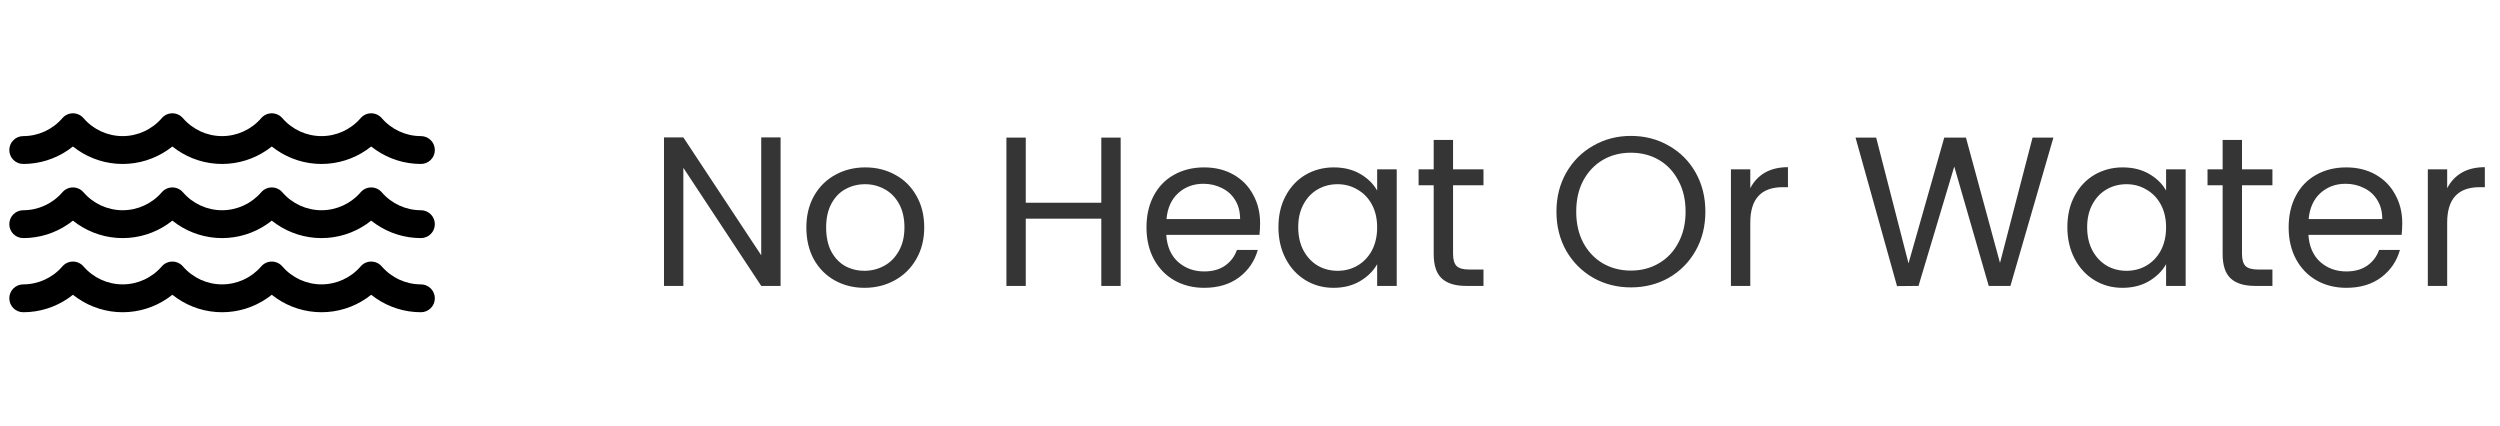 <svg xmlns="http://www.w3.org/2000/svg" fill="none" viewBox="0 0 188 32" height="32" width="188">
<g clip-path="url(#clip0_6256_805)">
<path fill="black" d="M31.652 21.385C30.521 21.385 29.448 20.892 28.707 20.034C28.508 19.803 28.219 19.67 27.914 19.67C27.609 19.67 27.32 19.803 27.121 20.034C26.38 20.892 25.307 21.385 24.176 21.385C23.045 21.385 21.972 20.892 21.231 20.033C21.032 19.803 20.742 19.67 20.438 19.67C20.133 19.67 19.843 19.803 19.644 20.033C18.904 20.892 17.831 21.385 16.7 21.385C15.569 21.385 14.495 20.892 13.755 20.033C13.556 19.803 13.266 19.67 12.961 19.67C12.657 19.67 12.367 19.803 12.168 20.033C11.428 20.892 10.354 21.385 9.223 21.385C8.092 21.385 7.019 20.892 6.278 20.034C6.079 19.803 5.79 19.67 5.485 19.67C5.181 19.67 4.891 19.803 4.692 20.034C3.951 20.893 2.878 21.385 1.747 21.385C1.169 21.385 0.7 21.854 0.7 22.433C0.7 23.011 1.169 23.48 1.747 23.48C2.965 23.48 4.14 23.108 5.125 22.433C5.248 22.348 5.369 22.26 5.485 22.167C5.602 22.26 5.722 22.348 5.845 22.433C6.831 23.108 8.005 23.48 9.223 23.48C10.442 23.48 11.616 23.108 12.602 22.433C12.725 22.348 12.845 22.26 12.962 22.167C13.078 22.26 13.199 22.348 13.322 22.433C14.307 23.108 15.482 23.48 16.7 23.48C17.918 23.48 19.092 23.108 20.078 22.433C20.201 22.348 20.321 22.26 20.438 22.167C20.554 22.26 20.675 22.348 20.798 22.433C21.783 23.108 22.958 23.48 24.176 23.48C25.394 23.48 26.569 23.108 27.554 22.433C27.677 22.348 27.797 22.26 27.914 22.167C28.031 22.26 28.151 22.348 28.274 22.433C29.26 23.108 30.434 23.48 31.652 23.48C32.231 23.48 32.7 23.011 32.7 22.433C32.7 21.854 32.231 21.385 31.652 21.385Z"></path>
<path fill="black" d="M31.652 15.81C30.521 15.81 29.448 15.318 28.707 14.459C28.508 14.228 28.219 14.095 27.914 14.095C27.609 14.095 27.32 14.228 27.121 14.459C26.38 15.317 25.307 15.81 24.176 15.81C23.045 15.81 21.972 15.317 21.231 14.458C21.032 14.228 20.742 14.095 20.438 14.095C20.133 14.095 19.843 14.228 19.644 14.458C18.904 15.317 17.831 15.81 16.7 15.81C15.569 15.81 14.495 15.317 13.755 14.458C13.556 14.228 13.266 14.095 12.961 14.095C12.657 14.095 12.367 14.228 12.168 14.458C11.428 15.317 10.354 15.81 9.223 15.81C8.092 15.81 7.019 15.317 6.278 14.459C6.079 14.228 5.79 14.095 5.485 14.095C5.181 14.095 4.891 14.228 4.692 14.459C3.951 15.318 2.878 15.81 1.747 15.81C1.169 15.81 0.7 16.279 0.7 16.858C0.7 17.436 1.169 17.905 1.747 17.905C2.965 17.905 4.14 17.533 5.125 16.858C5.248 16.773 5.369 16.685 5.485 16.592C5.602 16.685 5.722 16.773 5.845 16.858C6.831 17.533 8.005 17.905 9.223 17.905C10.442 17.905 11.616 17.533 12.602 16.858C12.725 16.773 12.845 16.685 12.962 16.592C13.078 16.685 13.199 16.773 13.322 16.858C14.307 17.533 15.482 17.905 16.7 17.905C17.918 17.905 19.092 17.533 20.078 16.858C20.201 16.773 20.321 16.685 20.438 16.592C20.554 16.685 20.675 16.773 20.798 16.858C21.784 17.533 22.958 17.905 24.176 17.905C25.394 17.905 26.569 17.533 27.554 16.858C27.677 16.773 27.797 16.685 27.914 16.592C28.031 16.685 28.151 16.773 28.274 16.858C29.26 17.533 30.434 17.905 31.652 17.905C32.231 17.905 32.7 17.436 32.7 16.858C32.7 16.279 32.231 15.81 31.652 15.81Z"></path>
<path fill="black" d="M1.747 12.33C2.965 12.33 4.14 11.958 5.125 11.283C5.248 11.198 5.369 11.11 5.485 11.017C5.602 11.11 5.722 11.198 5.845 11.283C6.831 11.958 8.005 12.33 9.223 12.33C10.442 12.33 11.616 11.958 12.602 11.283C12.725 11.198 12.845 11.11 12.962 11.017C13.078 11.11 13.199 11.198 13.322 11.283C14.307 11.958 15.482 12.33 16.7 12.33C17.918 12.33 19.092 11.958 20.078 11.283C20.201 11.198 20.321 11.11 20.438 11.017C20.554 11.11 20.675 11.198 20.798 11.283C21.784 11.958 22.958 12.33 24.176 12.33C25.394 12.33 26.569 11.958 27.554 11.283C27.677 11.198 27.797 11.11 27.914 11.017C28.031 11.11 28.151 11.198 28.274 11.283C29.26 11.958 30.434 12.33 31.652 12.33C32.231 12.33 32.7 11.861 32.7 11.283C32.7 10.704 32.231 10.235 31.652 10.235C30.521 10.235 29.448 9.743 28.707 8.884C28.508 8.653 28.219 8.52 27.914 8.52C27.609 8.52 27.32 8.653 27.121 8.884C26.38 9.742 25.307 10.235 24.176 10.235C23.045 10.235 21.972 9.742 21.231 8.883C21.032 8.653 20.742 8.52 20.438 8.52C20.133 8.52 19.844 8.653 19.645 8.883C18.904 9.742 17.831 10.235 16.7 10.235C15.569 10.235 14.495 9.742 13.755 8.883C13.556 8.653 13.266 8.52 12.962 8.52C12.657 8.52 12.367 8.653 12.168 8.883C11.428 9.742 10.354 10.235 9.223 10.235C8.092 10.235 7.019 9.743 6.279 8.884C6.08 8.653 5.79 8.52 5.485 8.52C5.181 8.52 4.891 8.653 4.692 8.884C3.951 9.743 2.878 10.235 1.747 10.235C1.169 10.235 0.7 10.704 0.7 11.283C0.7 11.861 1.169 12.33 1.747 12.33Z"></path>
</g>
<path fill="#353535" d="M58.7 21.5H57.244L51.388 12.62V21.5H49.932V10.332H51.388L57.244 19.196V10.332H58.7V21.5ZM65.006 21.644C64.184 21.644 63.438 21.457 62.766 21.084C62.104 20.711 61.582 20.183 61.198 19.5C60.824 18.807 60.638 18.007 60.638 17.1C60.638 16.204 60.83 15.415 61.214 14.732C61.608 14.039 62.142 13.511 62.814 13.148C63.486 12.775 64.238 12.588 65.07 12.588C65.902 12.588 66.654 12.775 67.326 13.148C67.998 13.511 68.526 14.033 68.91 14.716C69.304 15.399 69.502 16.193 69.502 17.1C69.502 18.007 69.299 18.807 68.894 19.5C68.499 20.183 67.96 20.711 67.278 21.084C66.595 21.457 65.838 21.644 65.006 21.644ZM65.006 20.364C65.528 20.364 66.019 20.241 66.478 19.996C66.936 19.751 67.304 19.383 67.582 18.892C67.87 18.401 68.014 17.804 68.014 17.1C68.014 16.396 67.875 15.799 67.598 15.308C67.32 14.817 66.958 14.455 66.51 14.22C66.062 13.975 65.576 13.852 65.054 13.852C64.52 13.852 64.03 13.975 63.582 14.22C63.144 14.455 62.792 14.817 62.526 15.308C62.259 15.799 62.126 16.396 62.126 17.1C62.126 17.815 62.254 18.417 62.51 18.908C62.776 19.399 63.128 19.767 63.566 20.012C64.003 20.247 64.483 20.364 65.006 20.364ZM84.274 10.348V21.5H82.818V16.444H77.138V21.5H75.682V10.348H77.138V15.244H82.818V10.348H84.274ZM94.76 16.78C94.76 17.057 94.744 17.351 94.712 17.66H87.704C87.757 18.524 88.05 19.201 88.584 19.692C89.128 20.172 89.784 20.412 90.552 20.412C91.181 20.412 91.704 20.268 92.12 19.98C92.546 19.681 92.845 19.287 93.016 18.796H94.584C94.349 19.639 93.88 20.327 93.176 20.86C92.472 21.383 91.597 21.644 90.552 21.644C89.72 21.644 88.973 21.457 88.312 21.084C87.661 20.711 87.149 20.183 86.776 19.5C86.403 18.807 86.216 18.007 86.216 17.1C86.216 16.193 86.397 15.399 86.76 14.716C87.123 14.033 87.629 13.511 88.28 13.148C88.941 12.775 89.698 12.588 90.552 12.588C91.384 12.588 92.12 12.769 92.76 13.132C93.4 13.495 93.891 13.996 94.232 14.636C94.584 15.265 94.76 15.98 94.76 16.78ZM93.256 16.476C93.256 15.921 93.133 15.447 92.888 15.052C92.642 14.647 92.306 14.343 91.88 14.14C91.464 13.927 91 13.82 90.488 13.82C89.752 13.82 89.123 14.055 88.6 14.524C88.088 14.993 87.794 15.644 87.72 16.476H93.256ZM96.138 17.084C96.138 16.188 96.319 15.404 96.682 14.732C97.044 14.049 97.54 13.521 98.17 13.148C98.81 12.775 99.519 12.588 100.298 12.588C101.066 12.588 101.732 12.753 102.298 13.084C102.863 13.415 103.284 13.831 103.562 14.332V12.732H105.034V21.5H103.562V19.868C103.274 20.38 102.842 20.807 102.266 21.148C101.7 21.479 101.039 21.644 100.282 21.644C99.503 21.644 98.799 21.452 98.17 21.068C97.54 20.684 97.044 20.145 96.682 19.452C96.319 18.759 96.138 17.969 96.138 17.084ZM103.562 17.1C103.562 16.439 103.428 15.863 103.162 15.372C102.895 14.881 102.532 14.508 102.074 14.252C101.626 13.985 101.13 13.852 100.586 13.852C100.042 13.852 99.546 13.98 99.098 14.236C98.65 14.492 98.292 14.865 98.026 15.356C97.759 15.847 97.626 16.423 97.626 17.084C97.626 17.756 97.759 18.343 98.026 18.844C98.292 19.335 98.65 19.713 99.098 19.98C99.546 20.236 100.042 20.364 100.586 20.364C101.13 20.364 101.626 20.236 102.074 19.98C102.532 19.713 102.895 19.335 103.162 18.844C103.428 18.343 103.562 17.761 103.562 17.1ZM109.27 13.932V19.1C109.27 19.527 109.361 19.831 109.542 20.012C109.724 20.183 110.038 20.268 110.486 20.268H111.558V21.5H110.246C109.436 21.5 108.828 21.313 108.422 20.94C108.017 20.567 107.814 19.953 107.814 19.1V13.932H106.678V12.732H107.814V10.524H109.27V12.732H111.558V13.932H109.27ZM122.644 21.612C121.609 21.612 120.665 21.372 119.812 20.892C118.959 20.401 118.281 19.724 117.78 18.86C117.289 17.985 117.044 17.004 117.044 15.916C117.044 14.828 117.289 13.852 117.78 12.988C118.281 12.113 118.959 11.436 119.812 10.956C120.665 10.465 121.609 10.22 122.644 10.22C123.689 10.22 124.639 10.465 125.492 10.956C126.345 11.436 127.017 12.108 127.508 12.972C127.999 13.836 128.244 14.817 128.244 15.916C128.244 17.015 127.999 17.996 127.508 18.86C127.017 19.724 126.345 20.401 125.492 20.892C124.639 21.372 123.689 21.612 122.644 21.612ZM122.644 20.348C123.423 20.348 124.121 20.167 124.74 19.804C125.369 19.441 125.86 18.924 126.212 18.252C126.575 17.58 126.756 16.801 126.756 15.916C126.756 15.02 126.575 14.241 126.212 13.58C125.86 12.908 125.375 12.391 124.756 12.028C124.137 11.665 123.433 11.484 122.644 11.484C121.855 11.484 121.151 11.665 120.532 12.028C119.913 12.391 119.423 12.908 119.06 13.58C118.708 14.241 118.532 15.02 118.532 15.916C118.532 16.801 118.708 17.58 119.06 18.252C119.423 18.924 119.913 19.441 120.532 19.804C121.161 20.167 121.865 20.348 122.644 20.348ZM131.622 14.156C131.878 13.655 132.241 13.265 132.71 12.988C133.19 12.711 133.771 12.572 134.454 12.572V14.076H134.07C132.438 14.076 131.622 14.961 131.622 16.732V21.5H130.166V12.732H131.622V14.156ZM154.416 10.348L151.184 21.5H149.552L146.96 12.524L144.272 21.5L142.656 21.516L139.536 10.348H141.088L143.52 19.804L146.208 10.348H147.84L150.4 19.772L152.848 10.348H154.416ZM155.466 17.084C155.466 16.188 155.647 15.404 156.01 14.732C156.372 14.049 156.868 13.521 157.498 13.148C158.138 12.775 158.847 12.588 159.626 12.588C160.394 12.588 161.06 12.753 161.626 13.084C162.191 13.415 162.612 13.831 162.89 14.332V12.732H164.362V21.5H162.89V19.868C162.602 20.38 162.17 20.807 161.594 21.148C161.028 21.479 160.367 21.644 159.61 21.644C158.831 21.644 158.127 21.452 157.498 21.068C156.868 20.684 156.372 20.145 156.01 19.452C155.647 18.759 155.466 17.969 155.466 17.084ZM162.89 17.1C162.89 16.439 162.756 15.863 162.49 15.372C162.223 14.881 161.86 14.508 161.402 14.252C160.954 13.985 160.458 13.852 159.914 13.852C159.37 13.852 158.874 13.98 158.426 14.236C157.978 14.492 157.62 14.865 157.354 15.356C157.087 15.847 156.954 16.423 156.954 17.084C156.954 17.756 157.087 18.343 157.354 18.844C157.62 19.335 157.978 19.713 158.426 19.98C158.874 20.236 159.37 20.364 159.914 20.364C160.458 20.364 160.954 20.236 161.402 19.98C161.86 19.713 162.223 19.335 162.49 18.844C162.756 18.343 162.89 17.761 162.89 17.1ZM168.598 13.932V19.1C168.598 19.527 168.689 19.831 168.87 20.012C169.052 20.183 169.366 20.268 169.814 20.268H170.886V21.5H169.574C168.764 21.5 168.156 21.313 167.75 20.94C167.345 20.567 167.142 19.953 167.142 19.1V13.932H166.006V12.732H167.142V10.524H168.598V12.732H170.886V13.932H168.598ZM180.65 16.78C180.65 17.057 180.634 17.351 180.602 17.66H173.594C173.648 18.524 173.941 19.201 174.474 19.692C175.018 20.172 175.674 20.412 176.442 20.412C177.072 20.412 177.594 20.268 178.01 19.98C178.437 19.681 178.736 19.287 178.906 18.796H180.474C180.24 19.639 179.77 20.327 179.066 20.86C178.362 21.383 177.488 21.644 176.442 21.644C175.61 21.644 174.864 21.457 174.202 21.084C173.552 20.711 173.04 20.183 172.666 19.5C172.293 18.807 172.106 18.007 172.106 17.1C172.106 16.193 172.288 15.399 172.65 14.716C173.013 14.033 173.52 13.511 174.17 13.148C174.832 12.775 175.589 12.588 176.442 12.588C177.274 12.588 178.01 12.769 178.65 13.132C179.29 13.495 179.781 13.996 180.122 14.636C180.474 15.265 180.65 15.98 180.65 16.78ZM179.146 16.476C179.146 15.921 179.024 15.447 178.778 15.052C178.533 14.647 178.197 14.343 177.77 14.14C177.354 13.927 176.89 13.82 176.378 13.82C175.642 13.82 175.013 14.055 174.49 14.524C173.978 14.993 173.685 15.644 173.61 16.476H179.146ZM184.028 14.156C184.284 13.655 184.647 13.265 185.116 12.988C185.596 12.711 186.178 12.572 186.86 12.572V14.076H186.476C184.844 14.076 184.028 14.961 184.028 16.732V21.5H182.572V12.732H184.028V14.156Z"></path>
<defs>
<clipPath id="clip0_6256_805">
<rect transform="translate(0.7)" fill="white" height="32" width="32"></rect>
</clipPath>
</defs>
</svg>
